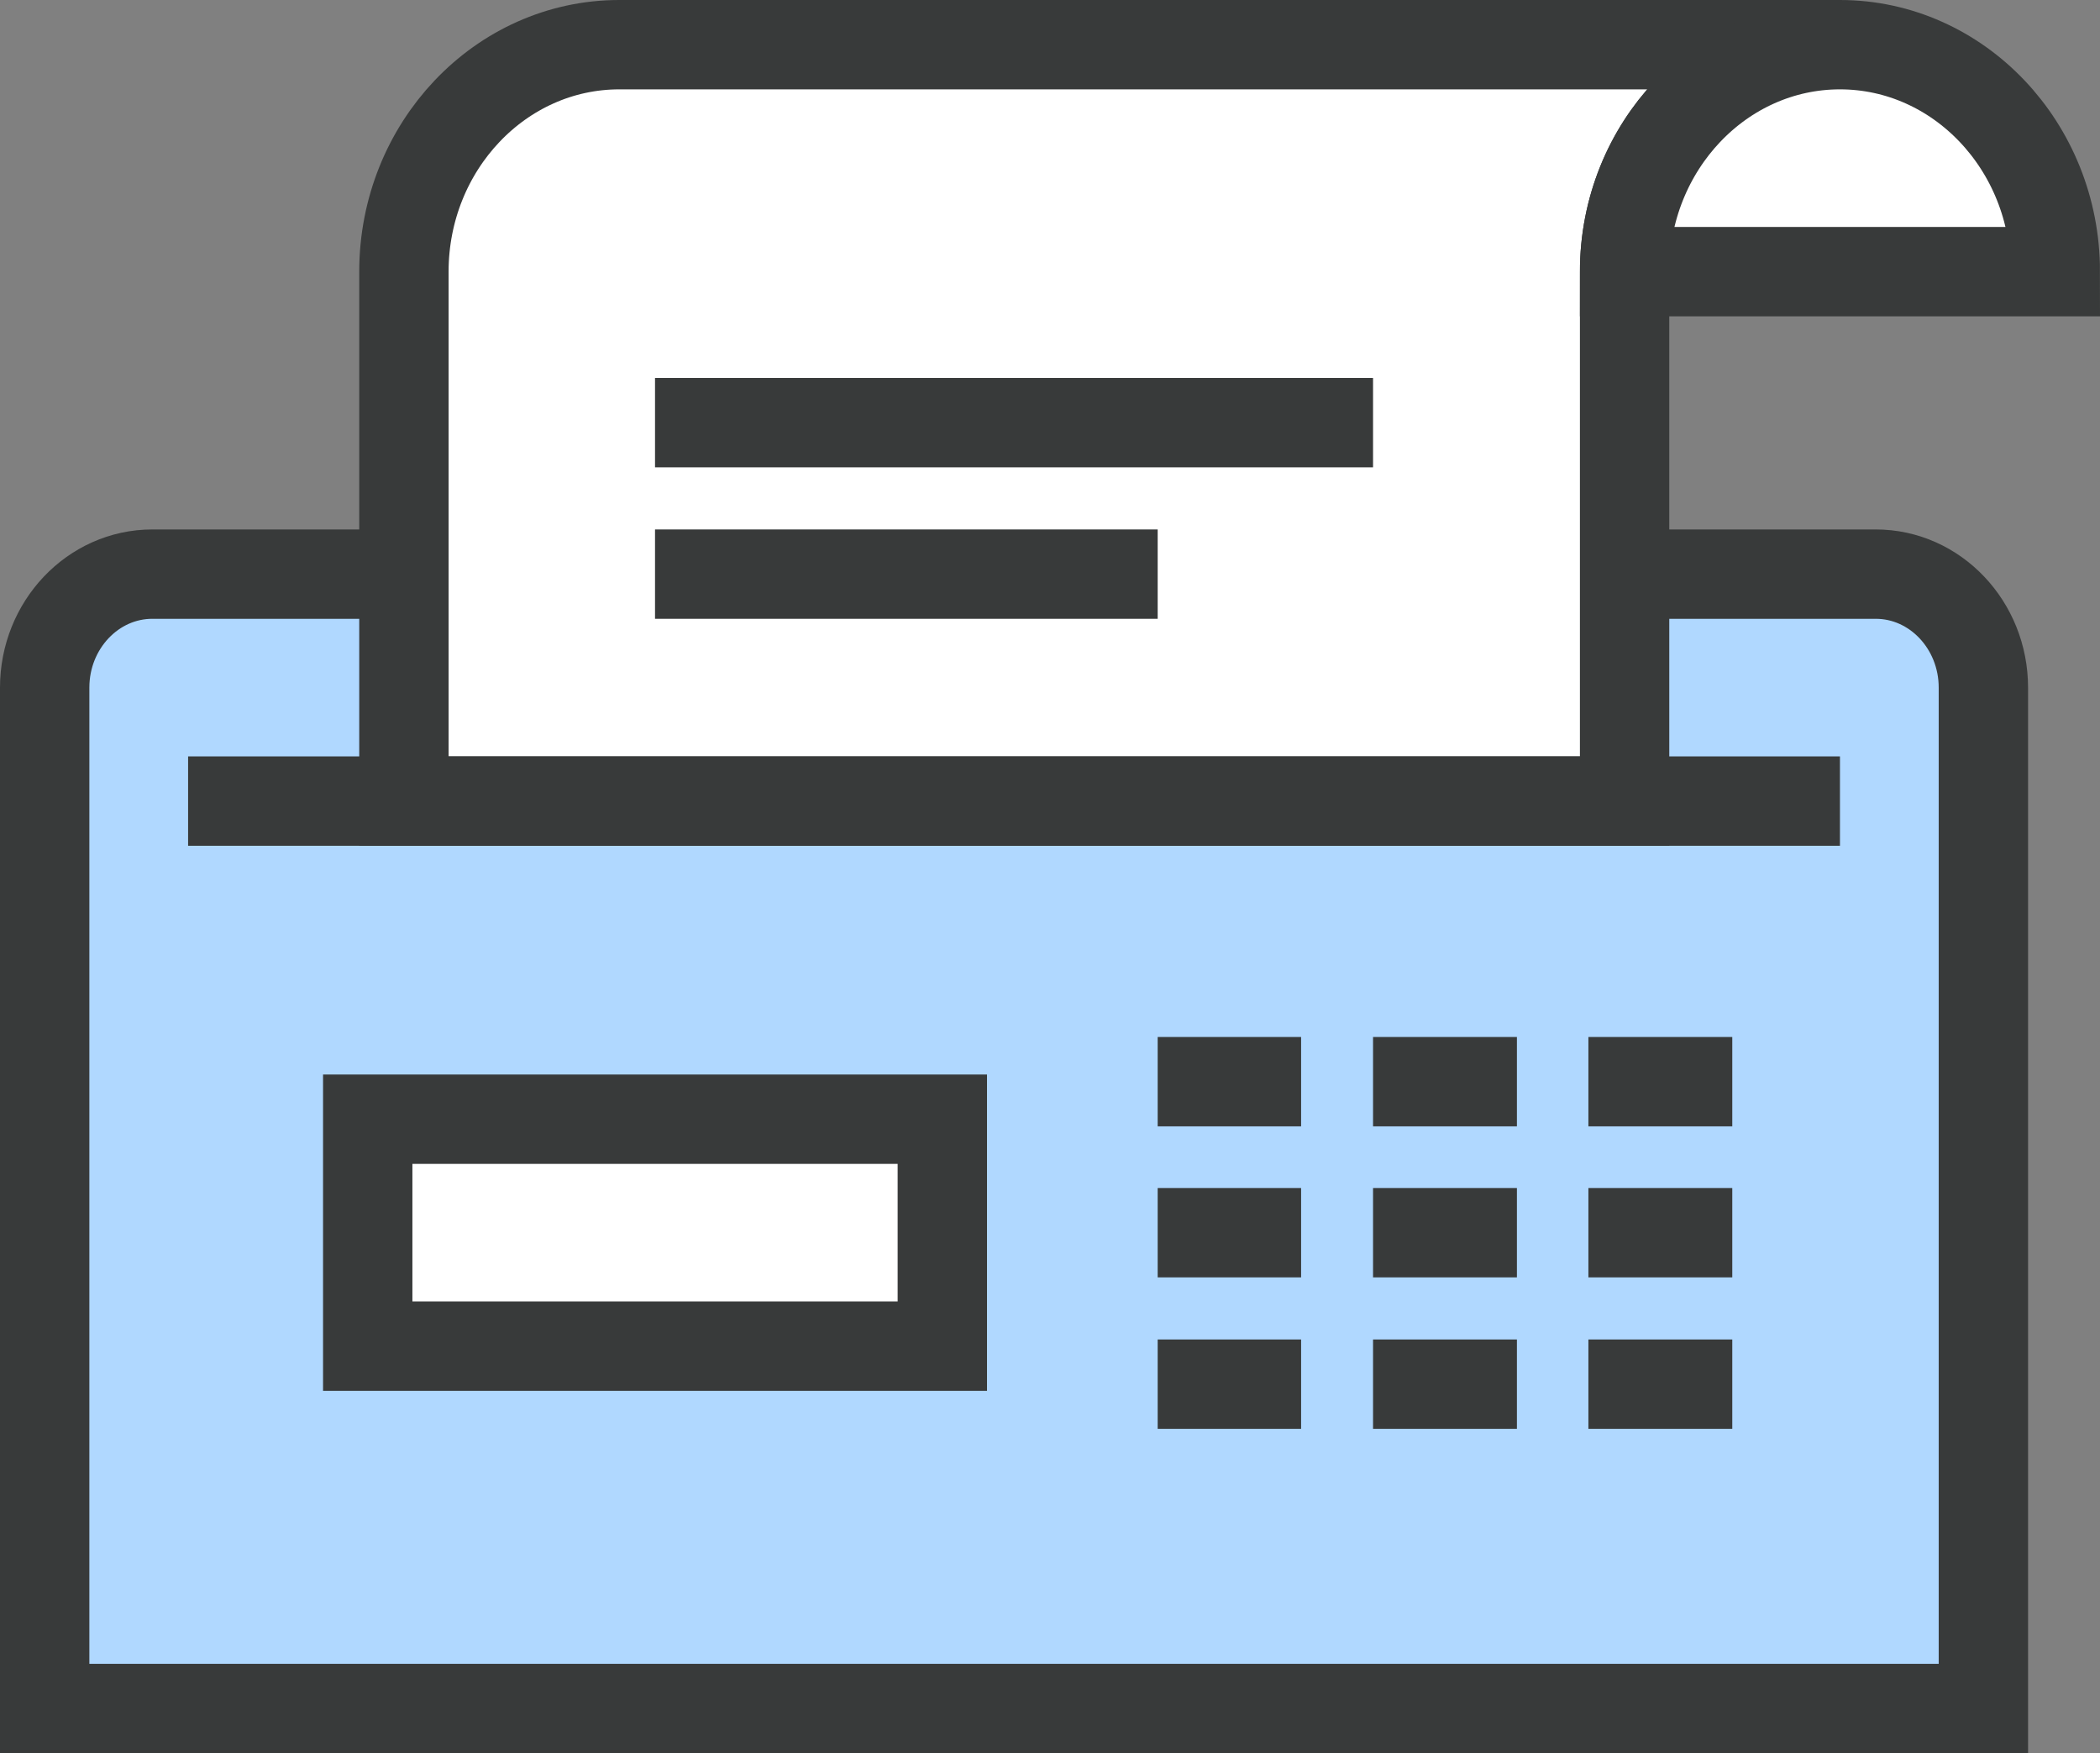 <?xml version="1.0" encoding="UTF-8"?><svg id="_레이어_2" xmlns="http://www.w3.org/2000/svg" viewBox="0 0 47 39.24"><rect x="0" y="0" width="47" height="39.24" fill="#808080" stroke="none"/><defs><style>.cls-1{fill:#fff;}.cls-1,.cls-2,.cls-3{stroke:#383a3a;stroke-miterlimit:10;stroke-width:2px;}.cls-2{fill:#b0d8ff;}.cls-3{fill:none;}</style></defs><g id="_Layer_"><g><path class="cls-2" d="m41.98,12.85H3.41c-1.33,0-2.41,1.14-2.41,2.54v22.85h43.39V15.39c0-1.4-1.08-2.54-2.41-2.54Z"/><g><path class="cls-1" d="m36.36,6.08c0-2.8,2.16-5.08,4.82-5.08H13.86c-2.66,0-4.82,2.28-4.82,5.08v11.85h27.32V6.08Z"/><line class="cls-3" x1="14.66" y1="9.46" x2="30.73" y2="9.46"/><line class="cls-3" x1="14.66" y1="12.85" x2="25.91" y2="12.85"/><path class="cls-1" d="m36.36,6.08h9.64c0-2.8-2.16-5.08-4.82-5.08s-4.82,2.28-4.82,5.08Z"/></g><line class="cls-1" x1="4.21" y1="17.93" x2="41.18" y2="17.93"/><rect class="cls-1" x="8.23" y="25.05" width="12.86" height="5.08"/><g><line class="cls-3" x1="30.73" y1="24.21" x2="33.95" y2="24.21"/><line class="cls-3" x1="35.55" y1="24.21" x2="38.77" y2="24.21"/><line class="cls-3" x1="25.91" y1="24.21" x2="29.12" y2="24.21"/><line class="cls-3" x1="30.73" y1="27.59" x2="33.95" y2="27.59"/><line class="cls-3" x1="35.55" y1="27.59" x2="38.77" y2="27.59"/><line class="cls-3" x1="25.91" y1="27.59" x2="29.12" y2="27.59"/><line class="cls-3" x1="30.73" y1="30.98" x2="33.95" y2="30.98"/><line class="cls-3" x1="35.55" y1="30.98" x2="38.77" y2="30.98"/><line class="cls-3" x1="25.91" y1="30.98" x2="29.12" y2="30.98"/></g></g></g></svg>